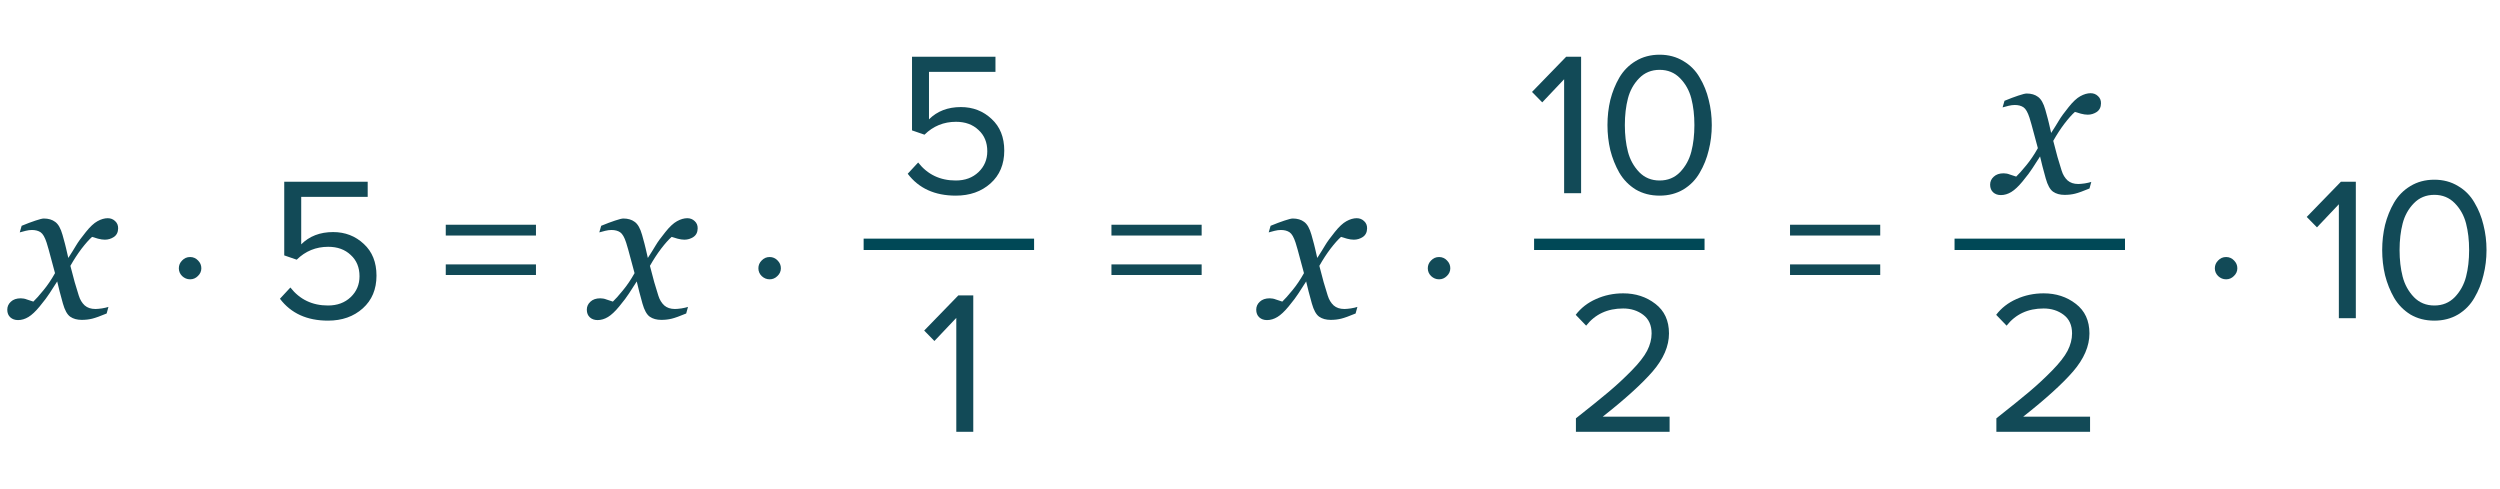<?xml version="1.0" encoding="UTF-8"?> <svg xmlns="http://www.w3.org/2000/svg" width="220" height="43" viewBox="0 0 220 43" fill="none"> <path d="M10.396 20.099C10.39 20.439 10.264 20.69 10.018 20.855C9.777 21.013 9.514 21.092 9.227 21.092C9.051 21.092 8.852 21.062 8.629 21.004C8.406 20.939 8.23 20.887 8.102 20.846C7.838 21.08 7.53 21.426 7.179 21.883C6.833 22.34 6.505 22.844 6.194 23.395C6.335 23.951 6.461 24.429 6.572 24.827C6.684 25.22 6.804 25.615 6.933 26.014C7.044 26.371 7.217 26.658 7.451 26.875C7.691 27.086 8.005 27.191 8.392 27.191C8.532 27.191 8.726 27.174 8.972 27.139C9.218 27.098 9.408 27.054 9.543 27.007L9.385 27.587C8.822 27.821 8.397 27.974 8.11 28.044C7.829 28.114 7.524 28.149 7.196 28.149C6.786 28.149 6.446 28.056 6.177 27.868C5.913 27.681 5.699 27.294 5.535 26.708C5.418 26.28 5.321 25.923 5.245 25.636C5.175 25.343 5.104 25.053 5.034 24.766C4.765 25.17 4.542 25.516 4.366 25.803C4.19 26.084 3.897 26.474 3.487 26.972C3.13 27.405 2.802 27.713 2.503 27.895C2.204 28.076 1.899 28.167 1.589 28.167C1.313 28.167 1.088 28.088 0.912 27.93C0.73 27.766 0.64 27.54 0.64 27.253C0.64 26.977 0.745 26.743 0.956 26.55C1.167 26.351 1.457 26.251 1.826 26.251C2.014 26.251 2.195 26.286 2.371 26.356C2.553 26.421 2.74 26.482 2.934 26.541C3.156 26.33 3.449 26.002 3.812 25.557C4.182 25.111 4.524 24.605 4.841 24.036C4.729 23.62 4.606 23.163 4.472 22.665C4.343 22.167 4.22 21.73 4.103 21.355C3.95 20.881 3.774 20.576 3.575 20.441C3.376 20.307 3.121 20.239 2.811 20.239C2.641 20.239 2.459 20.263 2.266 20.31C2.078 20.356 1.902 20.403 1.738 20.45L1.905 19.87C2.356 19.683 2.761 19.53 3.118 19.413C3.481 19.29 3.728 19.229 3.856 19.229C4.261 19.229 4.595 19.328 4.858 19.527C5.128 19.721 5.342 20.099 5.5 20.661C5.682 21.311 5.787 21.71 5.816 21.856C5.852 21.997 5.916 22.278 6.01 22.7C6.291 22.267 6.52 21.9 6.695 21.602C6.871 21.303 7.158 20.907 7.557 20.415C7.926 19.952 8.266 19.636 8.576 19.466C8.893 19.29 9.194 19.202 9.481 19.202C9.739 19.202 9.956 19.287 10.132 19.457C10.313 19.621 10.401 19.835 10.396 20.099ZM17.43 22.924C17.622 23.116 17.718 23.344 17.718 23.608C17.718 23.872 17.616 24.1 17.412 24.292C17.22 24.484 16.992 24.58 16.728 24.58C16.464 24.58 16.23 24.484 16.026 24.292C15.834 24.1 15.738 23.872 15.738 23.608C15.738 23.344 15.834 23.116 16.026 22.924C16.218 22.72 16.452 22.618 16.728 22.618C17.004 22.618 17.238 22.72 17.43 22.924ZM28.865 28.216C27.017 28.216 25.607 27.574 24.635 26.29L25.553 25.3C26.381 26.356 27.485 26.884 28.865 26.884C29.681 26.884 30.347 26.638 30.863 26.146C31.379 25.654 31.637 25.042 31.637 24.31C31.637 23.53 31.379 22.906 30.863 22.438C30.359 21.958 29.699 21.718 28.883 21.718C27.803 21.718 26.879 22.096 26.111 22.852L25.013 22.474V15.994H32.357V17.326H26.507V21.502C27.227 20.782 28.163 20.422 29.315 20.422C30.371 20.422 31.271 20.77 32.015 21.466C32.759 22.15 33.131 23.08 33.131 24.256C33.131 25.456 32.729 26.416 31.925 27.136C31.121 27.856 30.101 28.216 28.865 28.216ZM47.165 20.728H39.227V19.774H47.165V20.728ZM47.165 24.202H39.227V23.266H47.165V24.202Z" fill="#124A57"></path> <path d="M61.395 20.099C61.39 20.439 61.264 20.69 61.018 20.855C60.777 21.013 60.514 21.092 60.227 21.092C60.051 21.092 59.852 21.062 59.629 21.004C59.406 20.939 59.23 20.887 59.102 20.846C58.838 21.08 58.53 21.426 58.179 21.883C57.833 22.34 57.505 22.844 57.194 23.395C57.335 23.951 57.461 24.429 57.572 24.827C57.684 25.22 57.804 25.615 57.933 26.014C58.044 26.371 58.217 26.658 58.451 26.875C58.691 27.086 59.005 27.191 59.392 27.191C59.532 27.191 59.726 27.174 59.972 27.139C60.218 27.098 60.408 27.054 60.543 27.007L60.385 27.587C59.822 27.821 59.398 27.974 59.11 28.044C58.829 28.114 58.524 28.149 58.196 28.149C57.786 28.149 57.446 28.056 57.177 27.868C56.913 27.681 56.699 27.294 56.535 26.708C56.418 26.28 56.321 25.923 56.245 25.636C56.175 25.343 56.105 25.053 56.034 24.766C55.765 25.17 55.542 25.516 55.366 25.803C55.19 26.084 54.898 26.474 54.487 26.972C54.13 27.405 53.802 27.713 53.503 27.895C53.204 28.076 52.899 28.167 52.589 28.167C52.313 28.167 52.088 28.088 51.912 27.93C51.73 27.766 51.64 27.54 51.64 27.253C51.64 26.977 51.745 26.743 51.956 26.55C52.167 26.351 52.457 26.251 52.826 26.251C53.014 26.251 53.195 26.286 53.371 26.356C53.553 26.421 53.74 26.482 53.934 26.541C54.156 26.33 54.449 26.002 54.812 25.557C55.182 25.111 55.524 24.605 55.841 24.036C55.73 23.62 55.606 23.163 55.472 22.665C55.343 22.167 55.22 21.73 55.102 21.355C54.95 20.881 54.774 20.576 54.575 20.441C54.376 20.307 54.121 20.239 53.81 20.239C53.641 20.239 53.459 20.263 53.266 20.31C53.078 20.356 52.902 20.403 52.738 20.45L52.905 19.87C53.356 19.683 53.761 19.53 54.118 19.413C54.481 19.29 54.727 19.229 54.856 19.229C55.261 19.229 55.595 19.328 55.858 19.527C56.128 19.721 56.342 20.099 56.5 20.661C56.682 21.311 56.787 21.71 56.816 21.856C56.852 21.997 56.916 22.278 57.01 22.7C57.291 22.267 57.52 21.9 57.695 21.602C57.871 21.303 58.158 20.907 58.557 20.415C58.926 19.952 59.266 19.636 59.576 19.466C59.893 19.29 60.194 19.202 60.481 19.202C60.739 19.202 60.956 19.287 61.132 19.457C61.313 19.621 61.401 19.835 61.395 20.099ZM68.43 22.924C68.622 23.116 68.718 23.344 68.718 23.608C68.718 23.872 68.616 24.1 68.412 24.292C68.22 24.484 67.992 24.58 67.728 24.58C67.464 24.58 67.23 24.484 67.026 24.292C66.834 24.1 66.738 23.872 66.738 23.608C66.738 23.344 66.834 23.116 67.026 22.924C67.218 22.72 67.452 22.618 67.728 22.618C68.004 22.618 68.238 22.72 68.43 22.924Z" fill="#124A57"></path> <line x1="76" y1="21.5" x2="91" y2="21.5" stroke="#004856"></line> <path d="M85.648 38H84.154V27.974L82.228 30.008L81.328 29.09L84.334 25.994H85.648V38Z" fill="#124A57"></path> <path d="M84.109 17.216C82.261 17.216 80.851 16.574 79.879 15.29L80.797 14.3C81.625 15.356 82.729 15.884 84.109 15.884C84.925 15.884 85.591 15.638 86.107 15.146C86.623 14.654 86.881 14.042 86.881 13.31C86.881 12.53 86.623 11.906 86.107 11.438C85.603 10.958 84.943 10.718 84.127 10.718C83.047 10.718 82.123 11.096 81.355 11.852L80.257 11.474V4.994H87.601V6.326H81.751V10.502C82.471 9.782 83.407 9.422 84.559 9.422C85.615 9.422 86.515 9.77 87.259 10.466C88.003 11.15 88.375 12.08 88.375 13.256C88.375 14.456 87.973 15.416 87.169 16.136C86.365 16.856 85.345 17.216 84.109 17.216Z" fill="#124A57"></path> <line x1="135" y1="21.5" x2="150" y2="21.5" stroke="#004856"></line> <path d="M146.925 38H138.681V36.812C139.929 35.828 140.895 35.048 141.579 34.472C142.275 33.884 142.941 33.266 143.577 32.618C144.225 31.958 144.681 31.376 144.945 30.872C145.209 30.356 145.341 29.846 145.341 29.342C145.341 28.622 145.095 28.076 144.603 27.704C144.111 27.332 143.523 27.146 142.839 27.146C141.459 27.146 140.373 27.65 139.581 28.658L138.663 27.704C139.119 27.104 139.713 26.642 140.445 26.318C141.189 25.982 141.987 25.814 142.839 25.814C143.931 25.814 144.873 26.12 145.665 26.732C146.469 27.344 146.871 28.214 146.871 29.342C146.871 30.458 146.391 31.574 145.431 32.69C144.471 33.794 143.007 35.12 141.039 36.668H146.925V38Z" fill="#124A57"></path> <path d="M139.137 17H137.643V6.974L135.717 9.008L134.817 8.09L137.823 4.994H139.137V17ZM146.047 17.216C145.255 17.216 144.553 17.036 143.941 16.676C143.341 16.304 142.861 15.812 142.501 15.2C142.153 14.588 141.889 13.928 141.709 13.22C141.541 12.512 141.457 11.774 141.457 11.006C141.457 10.238 141.541 9.5 141.709 8.792C141.889 8.084 142.153 7.43 142.501 6.83C142.861 6.218 143.341 5.732 143.941 5.372C144.553 5 145.255 4.814 146.047 4.814C146.827 4.814 147.523 5 148.135 5.372C148.747 5.732 149.227 6.218 149.575 6.83C149.935 7.43 150.199 8.084 150.367 8.792C150.547 9.5 150.637 10.238 150.637 11.006C150.637 11.774 150.547 12.512 150.367 13.22C150.199 13.928 149.935 14.588 149.575 15.2C149.227 15.812 148.747 16.304 148.135 16.676C147.523 17.036 146.827 17.216 146.047 17.216ZM144.247 15.146C144.727 15.638 145.327 15.884 146.047 15.884C146.767 15.884 147.367 15.638 147.847 15.146C148.327 14.642 148.657 14.042 148.837 13.346C149.017 12.65 149.107 11.87 149.107 11.006C149.107 10.142 149.017 9.362 148.837 8.666C148.657 7.97 148.327 7.376 147.847 6.884C147.367 6.392 146.767 6.146 146.047 6.146C145.327 6.146 144.727 6.392 144.247 6.884C143.767 7.376 143.437 7.97 143.257 8.666C143.077 9.362 142.987 10.142 142.987 11.006C142.987 11.87 143.077 12.65 143.257 13.346C143.437 14.042 143.767 14.642 144.247 15.146Z" fill="#124A57"></path> <line x1="172" y1="21.5" x2="187" y2="21.5" stroke="#004856"></line> <path d="M183.925 38H175.681V36.812C176.929 35.828 177.895 35.048 178.579 34.472C179.275 33.884 179.941 33.266 180.577 32.618C181.225 31.958 181.681 31.376 181.945 30.872C182.209 30.356 182.341 29.846 182.341 29.342C182.341 28.622 182.095 28.076 181.603 27.704C181.111 27.332 180.523 27.146 179.839 27.146C178.459 27.146 177.373 27.65 176.581 28.658L175.663 27.704C176.119 27.104 176.713 26.642 177.445 26.318C178.189 25.982 178.987 25.814 179.839 25.814C180.931 25.814 181.873 26.12 182.665 26.732C183.469 27.344 183.871 28.214 183.871 29.342C183.871 30.458 183.391 31.574 182.431 32.69C181.471 33.794 180.007 35.12 178.039 36.668H183.925V38Z" fill="#124A57"></path> <path d="M184.887 9.099C184.881 9.438 184.755 9.69 184.509 9.854C184.269 10.013 184.005 10.092 183.718 10.092C183.542 10.092 183.343 10.062 183.12 10.004C182.897 9.939 182.722 9.887 182.593 9.846C182.329 10.08 182.021 10.426 181.67 10.883C181.324 11.34 180.996 11.844 180.686 12.395C180.826 12.951 180.952 13.429 181.063 13.827C181.175 14.22 181.295 14.615 181.424 15.014C181.535 15.371 181.708 15.658 181.942 15.875C182.183 16.086 182.496 16.191 182.883 16.191C183.023 16.191 183.217 16.174 183.463 16.139C183.709 16.098 183.899 16.054 184.034 16.007L183.876 16.587C183.313 16.821 182.889 16.974 182.602 17.044C182.32 17.114 182.016 17.149 181.688 17.149C181.277 17.149 180.938 17.056 180.668 16.868C180.404 16.681 180.19 16.294 180.026 15.708C179.909 15.28 179.812 14.923 179.736 14.636C179.666 14.343 179.596 14.053 179.525 13.766C179.256 14.17 179.033 14.516 178.857 14.803C178.682 15.084 178.389 15.474 177.979 15.972C177.621 16.405 177.293 16.713 176.994 16.895C176.695 17.076 176.391 17.167 176.08 17.167C175.805 17.167 175.579 17.088 175.403 16.93C175.222 16.766 175.131 16.54 175.131 16.253C175.131 15.977 175.236 15.743 175.447 15.55C175.658 15.351 175.948 15.251 176.317 15.251C176.505 15.251 176.687 15.286 176.862 15.356C177.044 15.421 177.231 15.482 177.425 15.541C177.647 15.33 177.94 15.002 178.304 14.557C178.673 14.111 179.016 13.604 179.332 13.036C179.221 12.62 179.098 12.163 178.963 11.665C178.834 11.167 178.711 10.73 178.594 10.355C178.441 9.881 178.266 9.576 178.066 9.441C177.867 9.307 177.612 9.239 177.302 9.239C177.132 9.239 176.95 9.263 176.757 9.31C176.569 9.356 176.394 9.403 176.229 9.45L176.396 8.87C176.848 8.683 177.252 8.53 177.609 8.413C177.973 8.29 178.219 8.229 178.348 8.229C178.752 8.229 179.086 8.328 179.35 8.527C179.619 8.721 179.833 9.099 179.991 9.661C180.173 10.312 180.278 10.71 180.308 10.856C180.343 10.997 180.407 11.278 180.501 11.7C180.782 11.267 181.011 10.9 181.187 10.602C181.362 10.303 181.649 9.907 182.048 9.415C182.417 8.952 182.757 8.636 183.067 8.466C183.384 8.29 183.686 8.202 183.973 8.202C184.23 8.202 184.447 8.287 184.623 8.457C184.805 8.621 184.893 8.835 184.887 9.099Z" fill="#124A57"></path> <path d="M105.745 20.728H97.807V19.774H105.745V20.728ZM105.745 24.202H97.807V23.266H105.745V24.202ZM120.304 20.099C120.298 20.439 120.172 20.69 119.926 20.855C119.686 21.013 119.422 21.092 119.135 21.092C118.959 21.092 118.76 21.062 118.537 21.004C118.314 20.939 118.139 20.887 118.01 20.846C117.746 21.08 117.438 21.426 117.087 21.883C116.741 22.34 116.413 22.844 116.103 23.395C116.243 23.951 116.369 24.429 116.48 24.827C116.592 25.22 116.712 25.615 116.841 26.014C116.952 26.371 117.125 26.658 117.359 26.875C117.6 27.086 117.913 27.191 118.3 27.191C118.44 27.191 118.634 27.174 118.88 27.139C119.126 27.098 119.316 27.054 119.451 27.007L119.293 27.587C118.73 27.821 118.306 27.974 118.019 28.044C117.737 28.114 117.433 28.149 117.104 28.149C116.694 28.149 116.354 28.056 116.085 27.868C115.821 27.681 115.607 27.294 115.443 26.708C115.326 26.28 115.229 25.923 115.153 25.636C115.083 25.343 115.013 25.053 114.942 24.766C114.673 25.17 114.45 25.516 114.274 25.803C114.099 26.084 113.806 26.474 113.396 26.972C113.038 27.405 112.71 27.713 112.411 27.895C112.112 28.076 111.808 28.167 111.497 28.167C111.222 28.167 110.996 28.088 110.82 27.93C110.639 27.766 110.548 27.54 110.548 27.253C110.548 26.977 110.653 26.743 110.864 26.55C111.075 26.351 111.365 26.251 111.734 26.251C111.922 26.251 112.104 26.286 112.279 26.356C112.461 26.421 112.648 26.482 112.842 26.541C113.064 26.33 113.357 26.002 113.721 25.557C114.09 25.111 114.433 24.605 114.749 24.036C114.638 23.62 114.515 23.163 114.38 22.665C114.251 22.167 114.128 21.73 114.011 21.355C113.858 20.881 113.683 20.576 113.483 20.441C113.284 20.307 113.029 20.239 112.719 20.239C112.549 20.239 112.367 20.263 112.174 20.31C111.986 20.356 111.811 20.403 111.646 20.45L111.813 19.87C112.265 19.683 112.669 19.53 113.026 19.413C113.39 19.29 113.636 19.229 113.765 19.229C114.169 19.229 114.503 19.328 114.767 19.527C115.036 19.721 115.25 20.099 115.408 20.661C115.59 21.311 115.695 21.71 115.725 21.856C115.76 21.997 115.824 22.278 115.918 22.7C116.199 22.267 116.428 21.9 116.604 21.602C116.779 21.303 117.066 20.907 117.465 20.415C117.834 19.952 118.174 19.636 118.484 19.466C118.801 19.29 119.103 19.202 119.39 19.202C119.647 19.202 119.864 19.287 120.04 19.457C120.222 19.621 120.31 19.835 120.304 20.099ZM127.338 22.924C127.53 23.116 127.626 23.344 127.626 23.608C127.626 23.872 127.524 24.1 127.32 24.292C127.128 24.484 126.9 24.58 126.636 24.58C126.372 24.58 126.138 24.484 125.934 24.292C125.742 24.1 125.646 23.872 125.646 23.608C125.646 23.344 125.742 23.116 125.934 22.924C126.126 22.72 126.36 22.618 126.636 22.618C126.912 22.618 127.146 22.72 127.338 22.924Z" fill="#124A57"></path> <path d="M165.46 20.728H157.522V19.774H165.46V20.728ZM165.46 24.202H157.522V23.266H165.46V24.202ZM196.598 22.924C196.79 23.116 196.886 23.344 196.886 23.608C196.886 23.872 196.784 24.1 196.58 24.292C196.388 24.484 196.16 24.58 195.896 24.58C195.632 24.58 195.398 24.484 195.194 24.292C195.002 24.1 194.906 23.872 194.906 23.608C194.906 23.344 195.002 23.116 195.194 22.924C195.386 22.72 195.62 22.618 195.896 22.618C196.172 22.618 196.406 22.72 196.598 22.924ZM207.313 28H205.819V17.974L203.893 20.008L202.993 19.09L205.999 15.994H207.313V28ZM214.223 28.216C213.431 28.216 212.729 28.036 212.117 27.676C211.517 27.304 211.037 26.812 210.677 26.2C210.329 25.588 210.065 24.928 209.885 24.22C209.717 23.512 209.633 22.774 209.633 22.006C209.633 21.238 209.717 20.5 209.885 19.792C210.065 19.084 210.329 18.43 210.677 17.83C211.037 17.218 211.517 16.732 212.117 16.372C212.729 16 213.431 15.814 214.223 15.814C215.003 15.814 215.699 16 216.311 16.372C216.923 16.732 217.403 17.218 217.751 17.83C218.111 18.43 218.375 19.084 218.543 19.792C218.723 20.5 218.813 21.238 218.813 22.006C218.813 22.774 218.723 23.512 218.543 24.22C218.375 24.928 218.111 25.588 217.751 26.2C217.403 26.812 216.923 27.304 216.311 27.676C215.699 28.036 215.003 28.216 214.223 28.216ZM212.423 26.146C212.903 26.638 213.503 26.884 214.223 26.884C214.943 26.884 215.543 26.638 216.023 26.146C216.503 25.642 216.833 25.042 217.013 24.346C217.193 23.65 217.283 22.87 217.283 22.006C217.283 21.142 217.193 20.362 217.013 19.666C216.833 18.97 216.503 18.376 216.023 17.884C215.543 17.392 214.943 17.146 214.223 17.146C213.503 17.146 212.903 17.392 212.423 17.884C211.943 18.376 211.613 18.97 211.433 19.666C211.253 20.362 211.163 21.142 211.163 22.006C211.163 22.87 211.253 23.65 211.433 24.346C211.613 25.042 211.943 25.642 212.423 26.146Z" fill="#124A57"></path> </svg> 